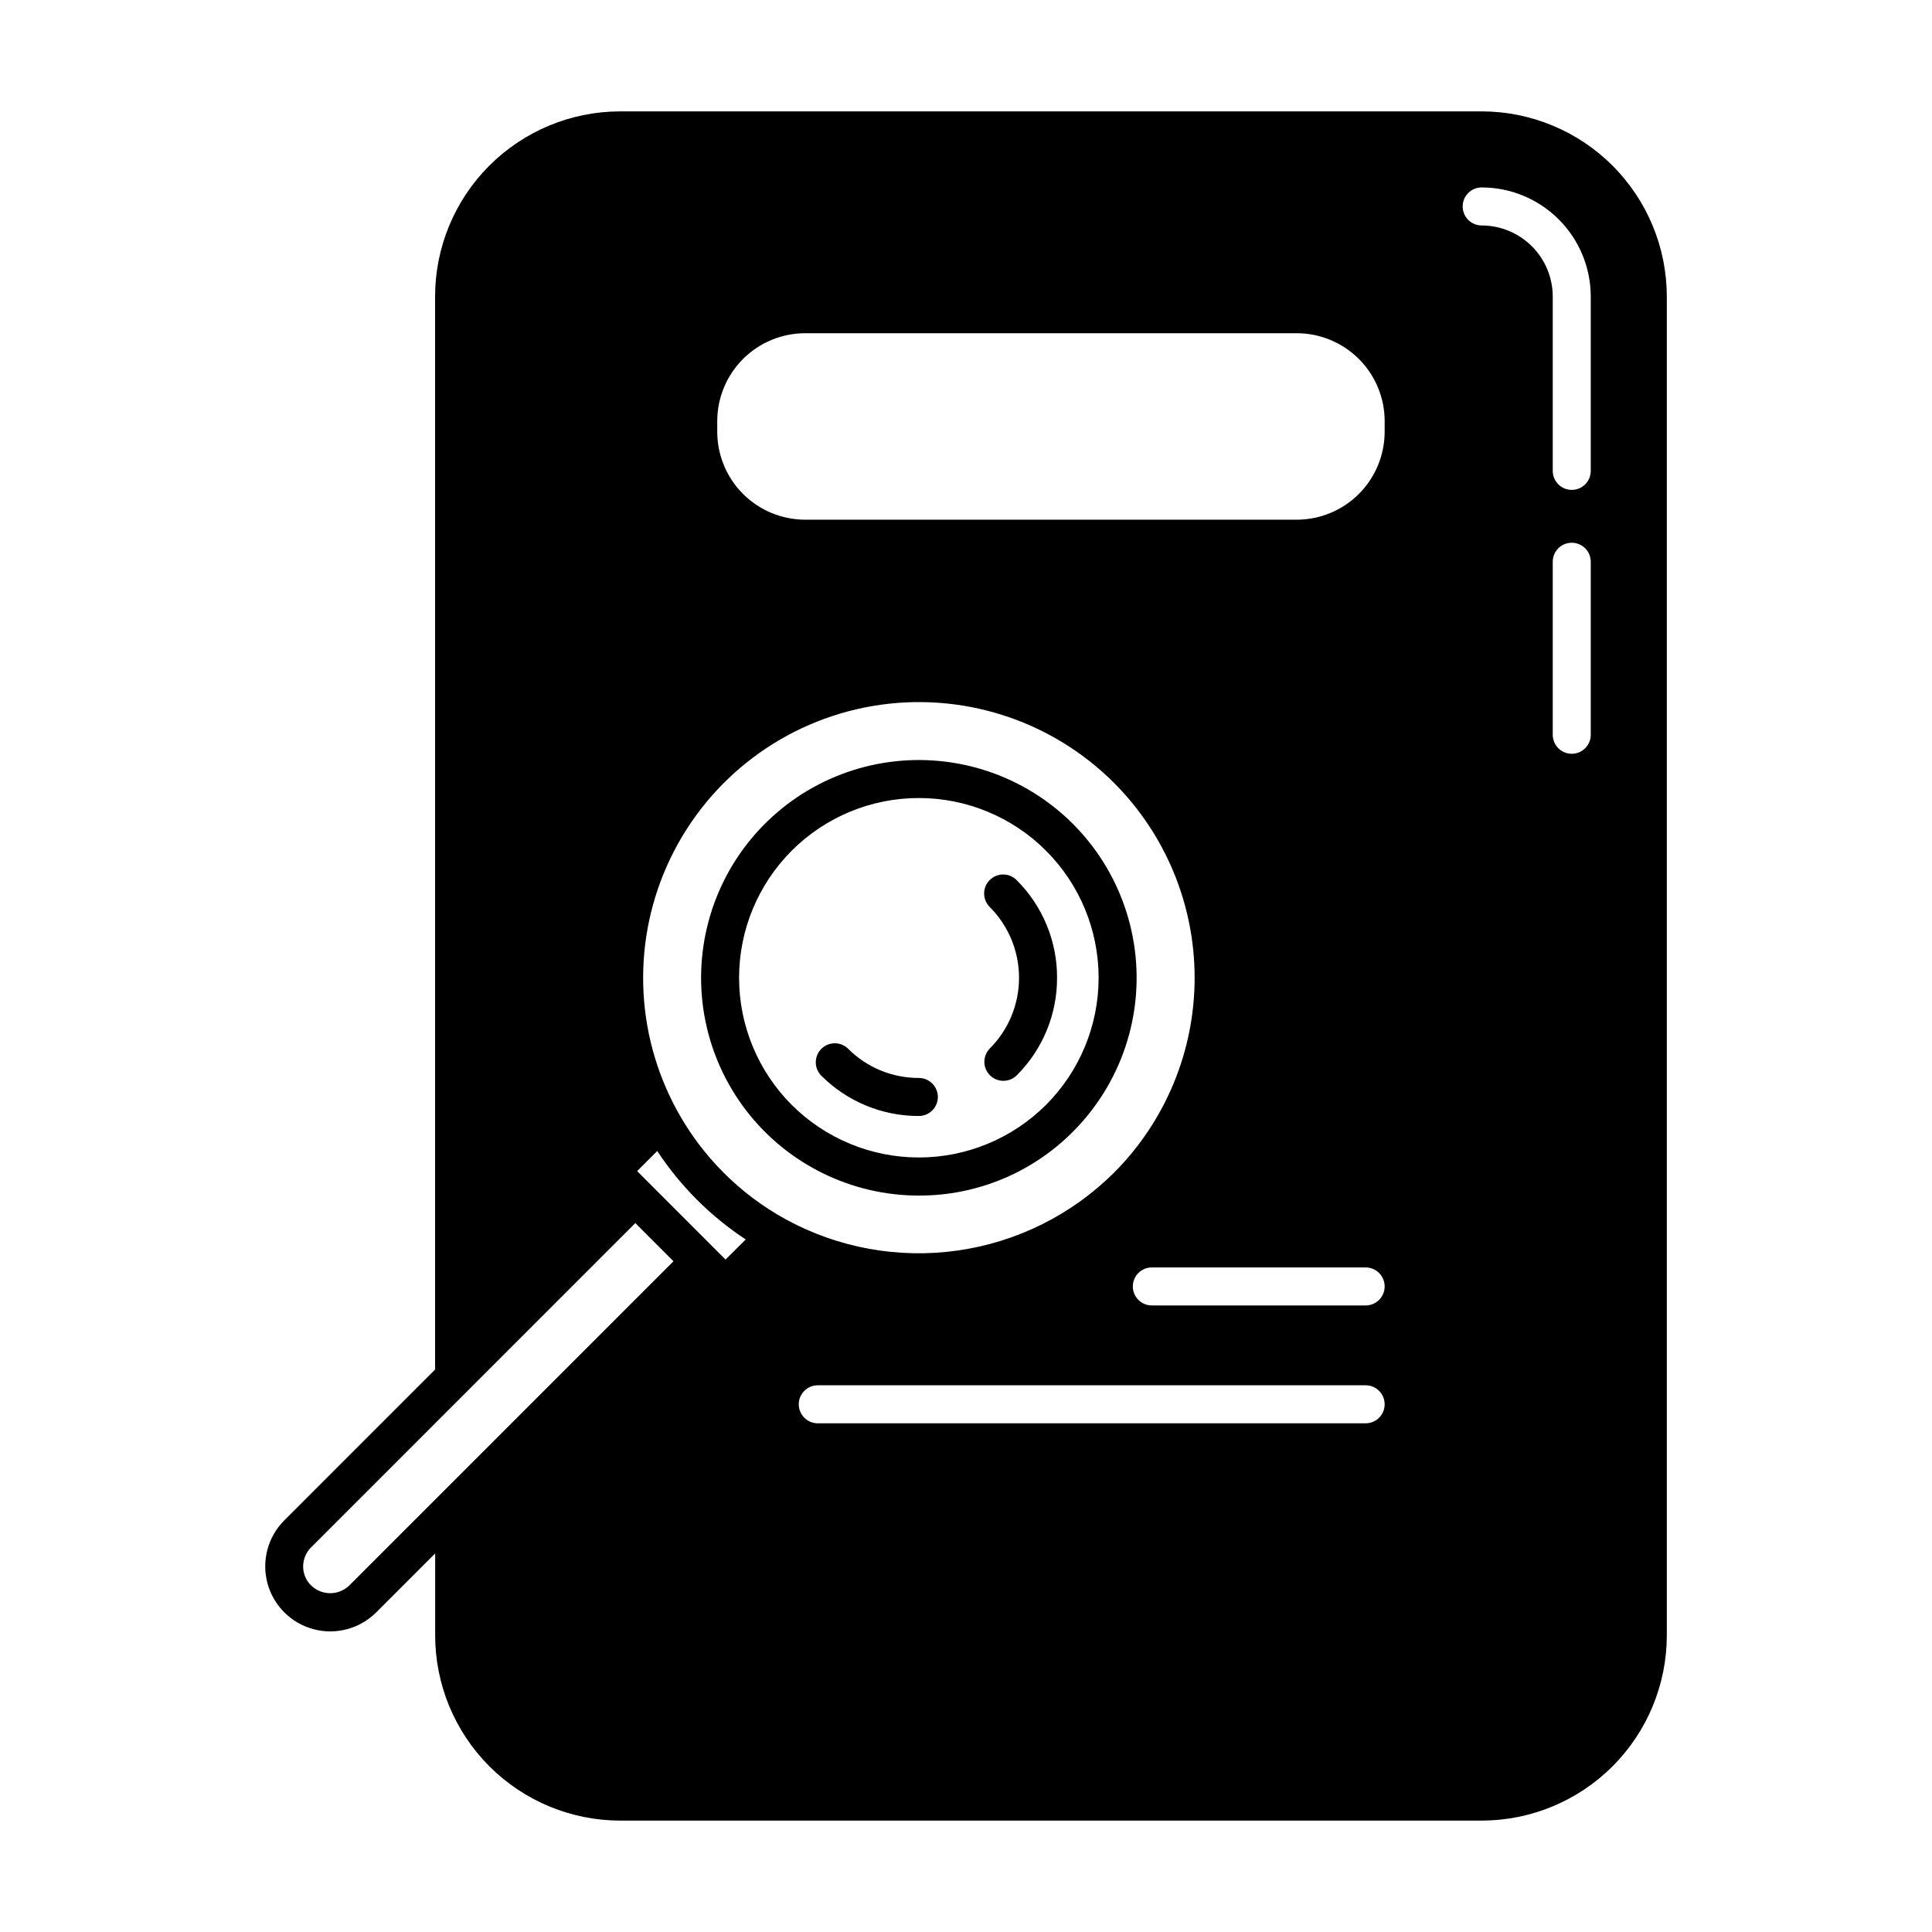 <?xml version="1.0" encoding="UTF-8"?>
<!-- Uploaded to: ICON Repo, www.iconrepo.com, Generator: ICON Repo Mixer Tools -->
<svg fill="#000000" width="800px" height="800px" version="1.1" viewBox="144 144 512 512" xmlns="http://www.w3.org/2000/svg">
 <path d="m428.32 443.93c12.684-12.688 18.746-30.555 16.402-48.34-2.344-17.789-12.828-33.477-28.367-42.445s-34.363-10.203-50.941-3.332c-16.574 6.867-29.012 21.051-33.652 38.383-4.644 17.332-0.961 35.836 9.961 50.066 10.926 14.234 27.848 22.578 45.789 22.578 15.312 0.039 30.008-6.047 40.809-16.91zm-74.504-7.121c-8.934-8.938-13.953-21.055-13.953-33.688 0.004-12.637 5.023-24.754 13.957-33.688 8.934-8.934 21.051-13.949 33.684-13.949 12.637 0 24.754 5.016 33.688 13.949 8.934 8.934 13.953 21.051 13.953 33.688 0 12.633-5.016 24.75-13.949 33.688-8.941 8.922-21.059 13.934-33.691 13.934-12.629 0-24.746-5.012-33.688-13.934zm38.727-2.098c0 1.336-0.531 2.617-1.477 3.562-0.945 0.945-2.227 1.477-3.562 1.477-9.719 0.023-19.047-3.84-25.898-10.73-1.91-1.977-1.883-5.121 0.059-7.062 1.945-1.945 5.086-1.973 7.062-0.062 4.973 4.996 11.73 7.797 18.777 7.777 1.336 0 2.617 0.531 3.562 1.477 0.945 0.945 1.477 2.227 1.477 3.562zm31.59-31.594c0.027 9.719-3.836 19.047-10.727 25.902-1.977 1.906-5.121 1.879-7.062-0.062-1.945-1.945-1.973-5.086-0.062-7.062 4.981-4.981 7.773-11.73 7.773-18.773 0-7.039-2.793-13.793-7.773-18.77-1.969-1.969-1.969-5.16 0-7.129 1.965-1.969 5.156-1.969 7.125 0 6.891 6.852 10.754 16.176 10.727 25.895zm112.53-229.6h-228.36c-13 0.023-25.461 5.203-34.648 14.398-9.188 9.199-14.352 21.668-14.355 34.668v284.36l-39.957 39.965c-4.356 4.352-6.059 10.695-4.469 16.645 1.59 5.949 6.234 10.598 12.184 12.191 5.945 1.598 12.293-0.102 16.648-4.453l15.617-15.617v21.738c0.008 12.996 5.168 25.461 14.348 34.66 9.184 9.195 21.637 14.379 34.633 14.406h228.36c13.008-0.016 25.477-5.188 34.676-14.387s14.371-21.672 14.383-34.68v-354.83c-0.012-13.008-5.184-25.48-14.383-34.68-9.199-9.199-21.668-14.371-34.676-14.387zm-300.09 390.64c-2.82 2.738-7.312 2.738-10.137 0-1.34-1.32-2.094-3.125-2.102-5.004-0.004-1.914 0.762-3.754 2.121-5.098l85.91-85.926 10.117 10.117zm99.703-86.363-3.094-3.094-17.254-17.266-3.078-3.078 5.324-5.332c6.144 9.328 14.121 17.305 23.449 23.449zm-0.469-22.984c-4.844-4.832-8.977-10.328-12.27-16.324-11.441-20.73-12.133-45.719-1.855-67.051 10.273-21.332 30.246-36.363 53.59-40.336 23.344-3.977 47.164 3.606 63.918 20.332 13.703 13.715 21.398 32.305 21.398 51.691 0 19.383-7.695 37.973-21.398 51.688-11.242 11.168-25.801 18.395-41.492 20.605-15.691 2.211-31.68-0.715-45.57-8.34-5.996-3.293-11.488-7.422-16.32-12.266zm170.1 66.383h-145.19c-2.781 0-5.039-2.258-5.039-5.039s2.258-5.039 5.039-5.039h145.19c2.781 0 5.039 2.258 5.039 5.039s-2.258 5.039-5.039 5.039zm0-31.234-56.656-0.004c-2.785 0-5.039-2.254-5.039-5.039 0-2.781 2.254-5.035 5.039-5.035h56.656c2.781 0 5.039 2.254 5.039 5.035 0 2.785-2.258 5.039-5.039 5.039zm5.039-231.53v-0.004c-0.008 6.176-2.465 12.098-6.828 16.465-4.367 4.367-10.289 6.824-16.465 6.832h-130.28c-6.176-0.008-12.098-2.461-16.465-6.828-4.367-4.367-6.824-10.285-6.832-16.461v-2.832c0.004-6.176 2.461-12.098 6.828-16.465 4.367-4.367 10.289-6.824 16.469-6.832h130.28c6.176 0.008 12.098 2.465 16.465 6.832 4.371 4.367 6.824 10.289 6.832 16.465zm54.621 80.289c0 2.781-2.254 5.039-5.035 5.039-2.785 0-5.039-2.258-5.039-5.039v-45.848c0-2.781 2.254-5.035 5.039-5.035 2.781 0 5.035 2.254 5.035 5.035zm0-69.934c0 2.781-2.254 5.039-5.035 5.039-2.785 0-5.039-2.258-5.039-5.039v-46.199c-0.008-4.992-1.992-9.781-5.523-13.312-3.527-3.531-8.316-5.519-13.309-5.523-2.785 0-5.039-2.258-5.039-5.039s2.254-5.039 5.039-5.039c7.664 0.008 15.012 3.059 20.434 8.48 5.418 5.418 8.465 12.77 8.473 20.434z"/>
</svg>